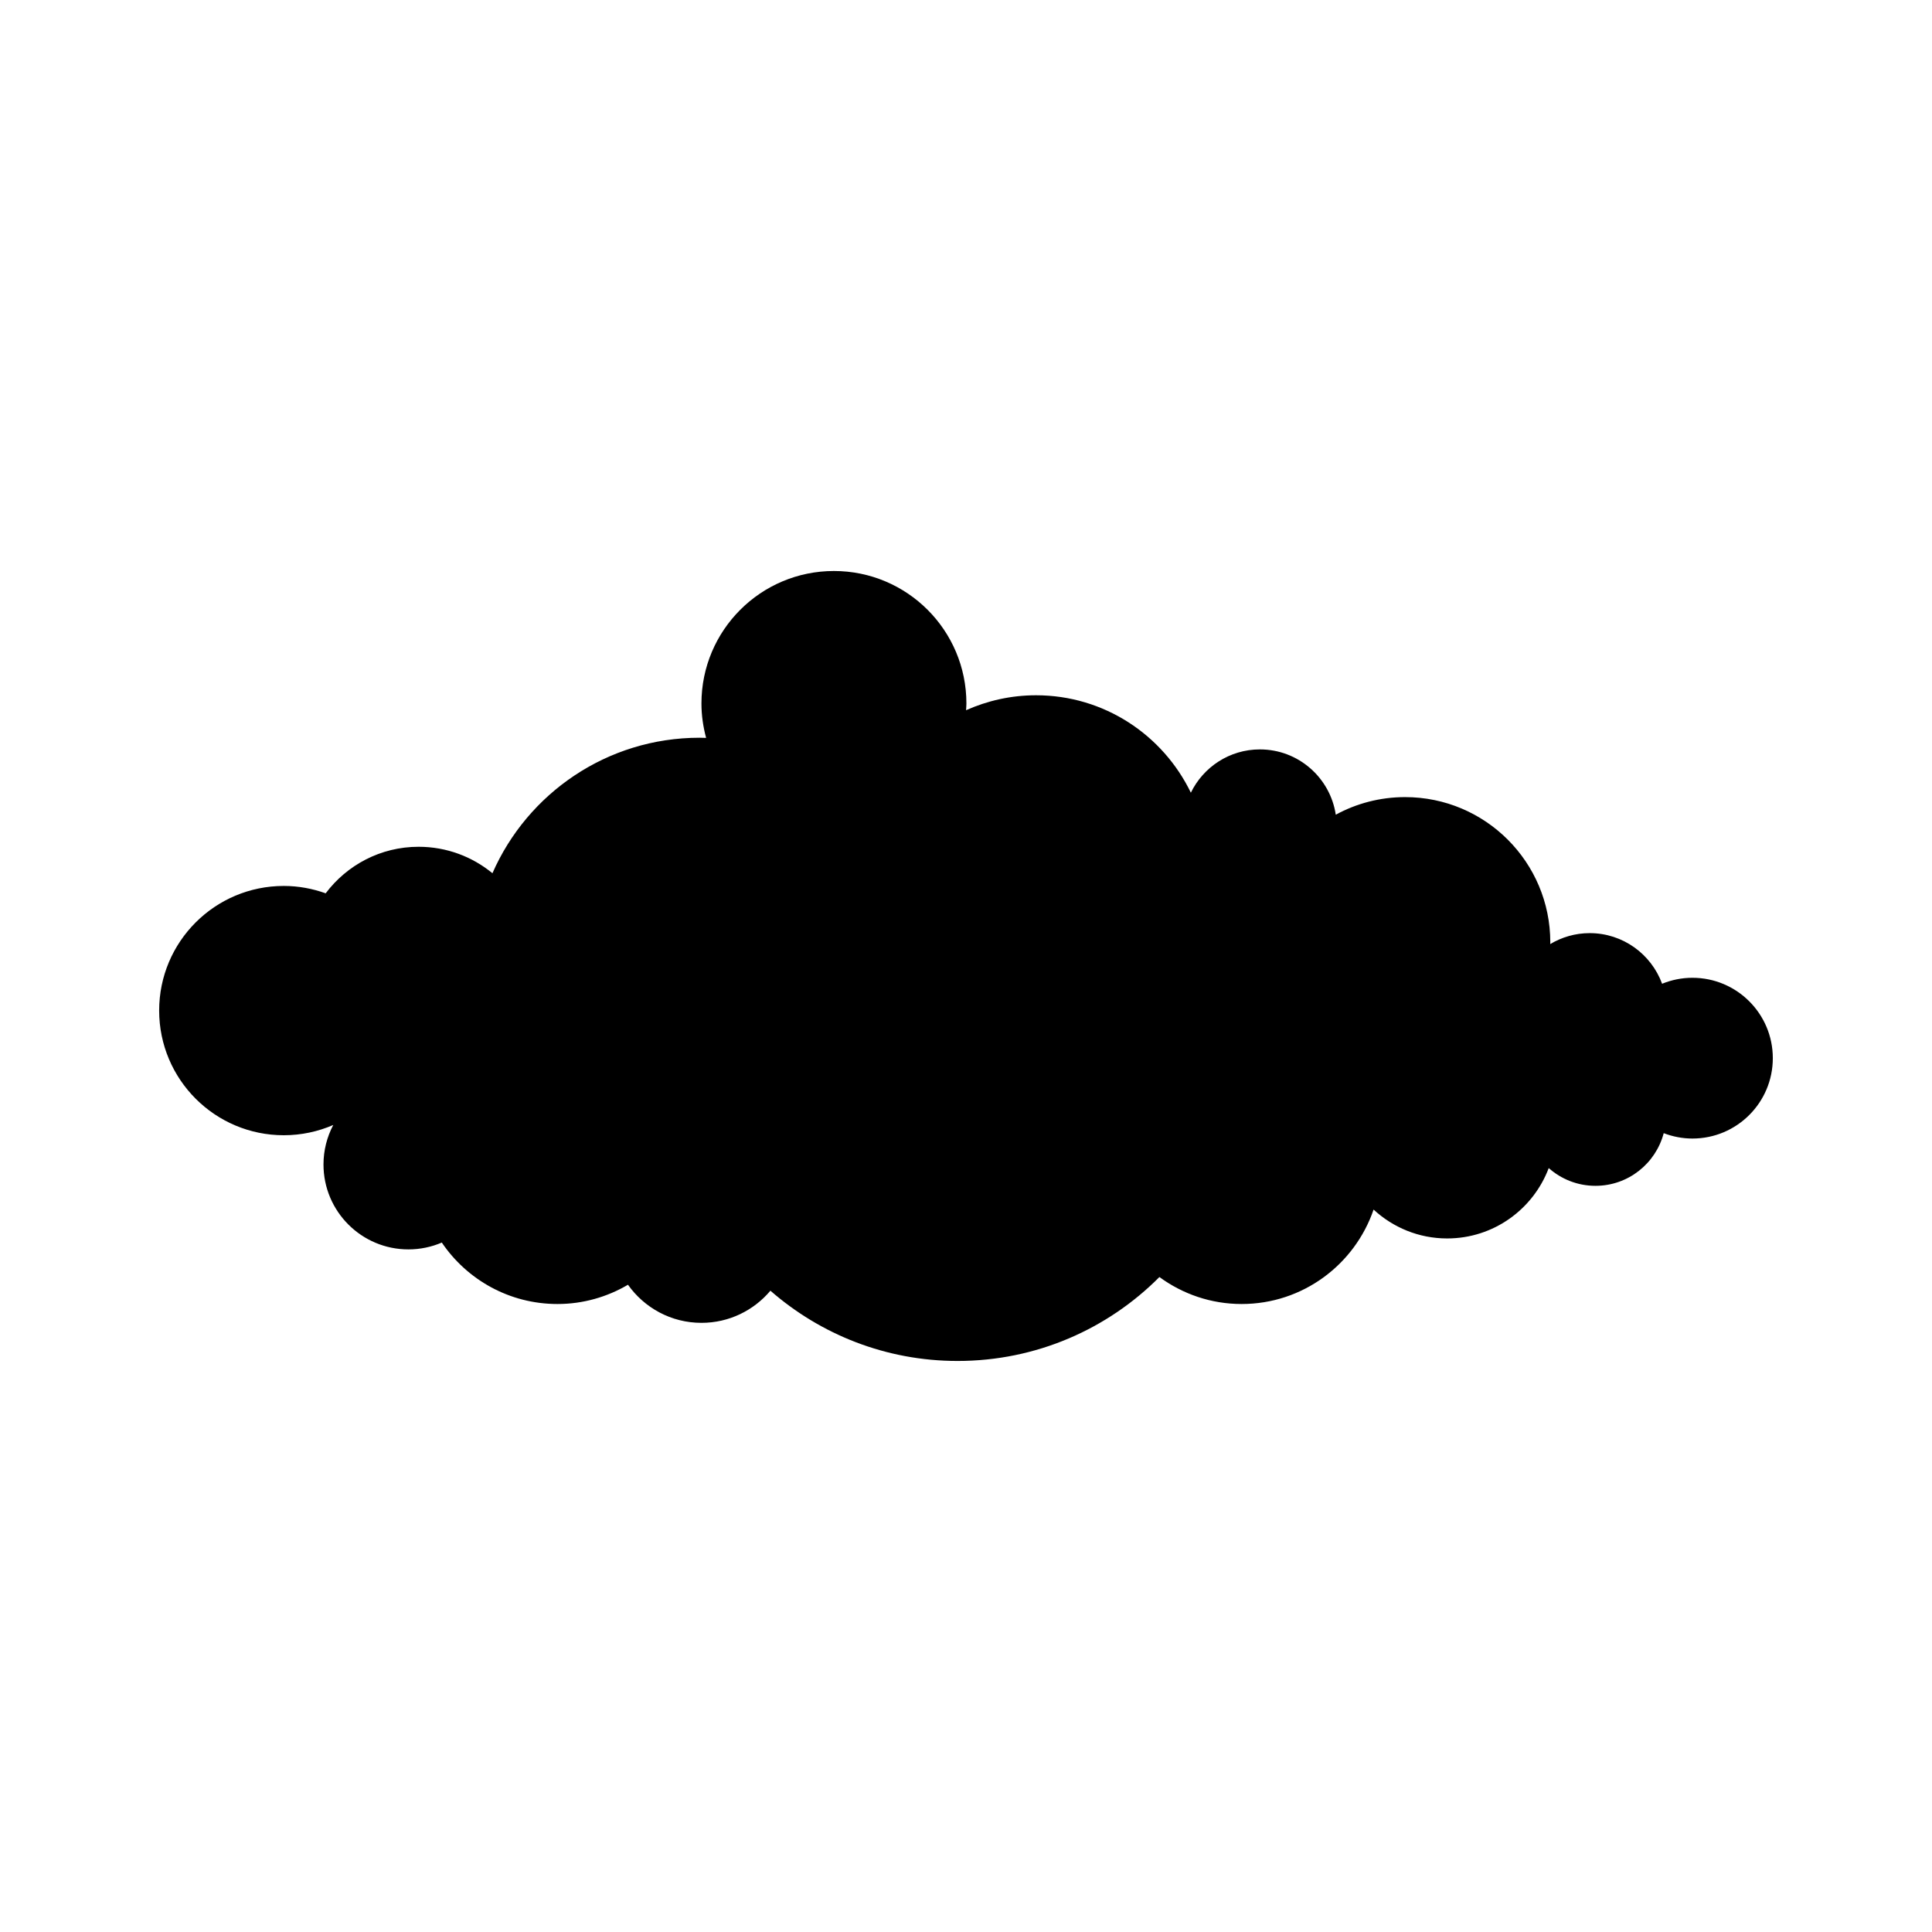<?xml version="1.0" encoding="UTF-8"?>
<!-- Uploaded to: SVG Find, www.svgrepo.com, Generator: SVG Find Mixer Tools -->
<svg fill="#000000" width="800px" height="800px" version="1.1" viewBox="144 144 512 512" xmlns="http://www.w3.org/2000/svg">
 <path d="m219.21 444.85c4.66 0 9.09-0.977 13.109-2.719-1.645 3.129-2.59 6.684-2.59 10.465 0 12.43 10.078 22.508 22.508 22.508 3.141 0 6.133-0.648 8.848-1.812 6.648 9.828 17.895 16.285 30.652 16.285 6.824 0 13.195-1.883 18.684-5.106 4.324 6.102 11.426 10.098 19.477 10.098 7.336 0 13.891-3.316 18.27-8.52 13.266 11.586 30.605 18.621 49.602 18.621 20.906 0 39.824-8.504 53.488-22.242 6.117 4.477 13.633 7.148 21.789 7.148 16.234 0 29.992-10.477 34.969-25.027 5.129 4.734 11.965 7.652 19.496 7.652 12.324 0 22.812-7.758 26.918-18.648 3.301 2.918 7.629 4.703 12.383 4.703 8.691 0 15.977-5.93 18.09-13.957 2.367 0.906 4.926 1.426 7.613 1.426 11.762 0 21.301-9.535 21.301-21.301 0-11.762-9.535-21.301-21.301-21.301-2.848 0-5.555 0.57-8.039 1.582-2.871-7.824-10.367-13.418-19.188-13.418-3.828 0-7.402 1.074-10.465 2.902 0-0.16 0.023-0.312 0.023-0.469 0-21.25-17.227-38.48-38.48-38.48-6.652 0-12.91 1.691-18.371 4.66-1.48-9.789-9.906-17.301-20.109-17.301-8.055 0-14.996 4.688-18.297 11.473-7.371-15.262-22.949-25.82-41.035-25.82-6.606 0-12.867 1.434-18.535 3.961 0.031-0.598 0.09-1.184 0.09-1.785 0-19.391-15.719-35.109-35.109-35.109s-35.109 15.719-35.109 35.109c0 3.16 0.457 6.207 1.238 9.121-0.578-0.016-1.152-0.043-1.73-0.043-24.551 0-45.641 14.77-54.898 35.906-5.324-4.375-12.141-7.008-19.57-7.008-10.078 0-19 4.856-24.625 12.332-3.473-1.242-7.199-1.953-11.102-1.953-18.242 0-33.027 14.785-33.027 33.027 0.008 18.254 14.797 33.039 33.035 33.039z"/>
</svg>